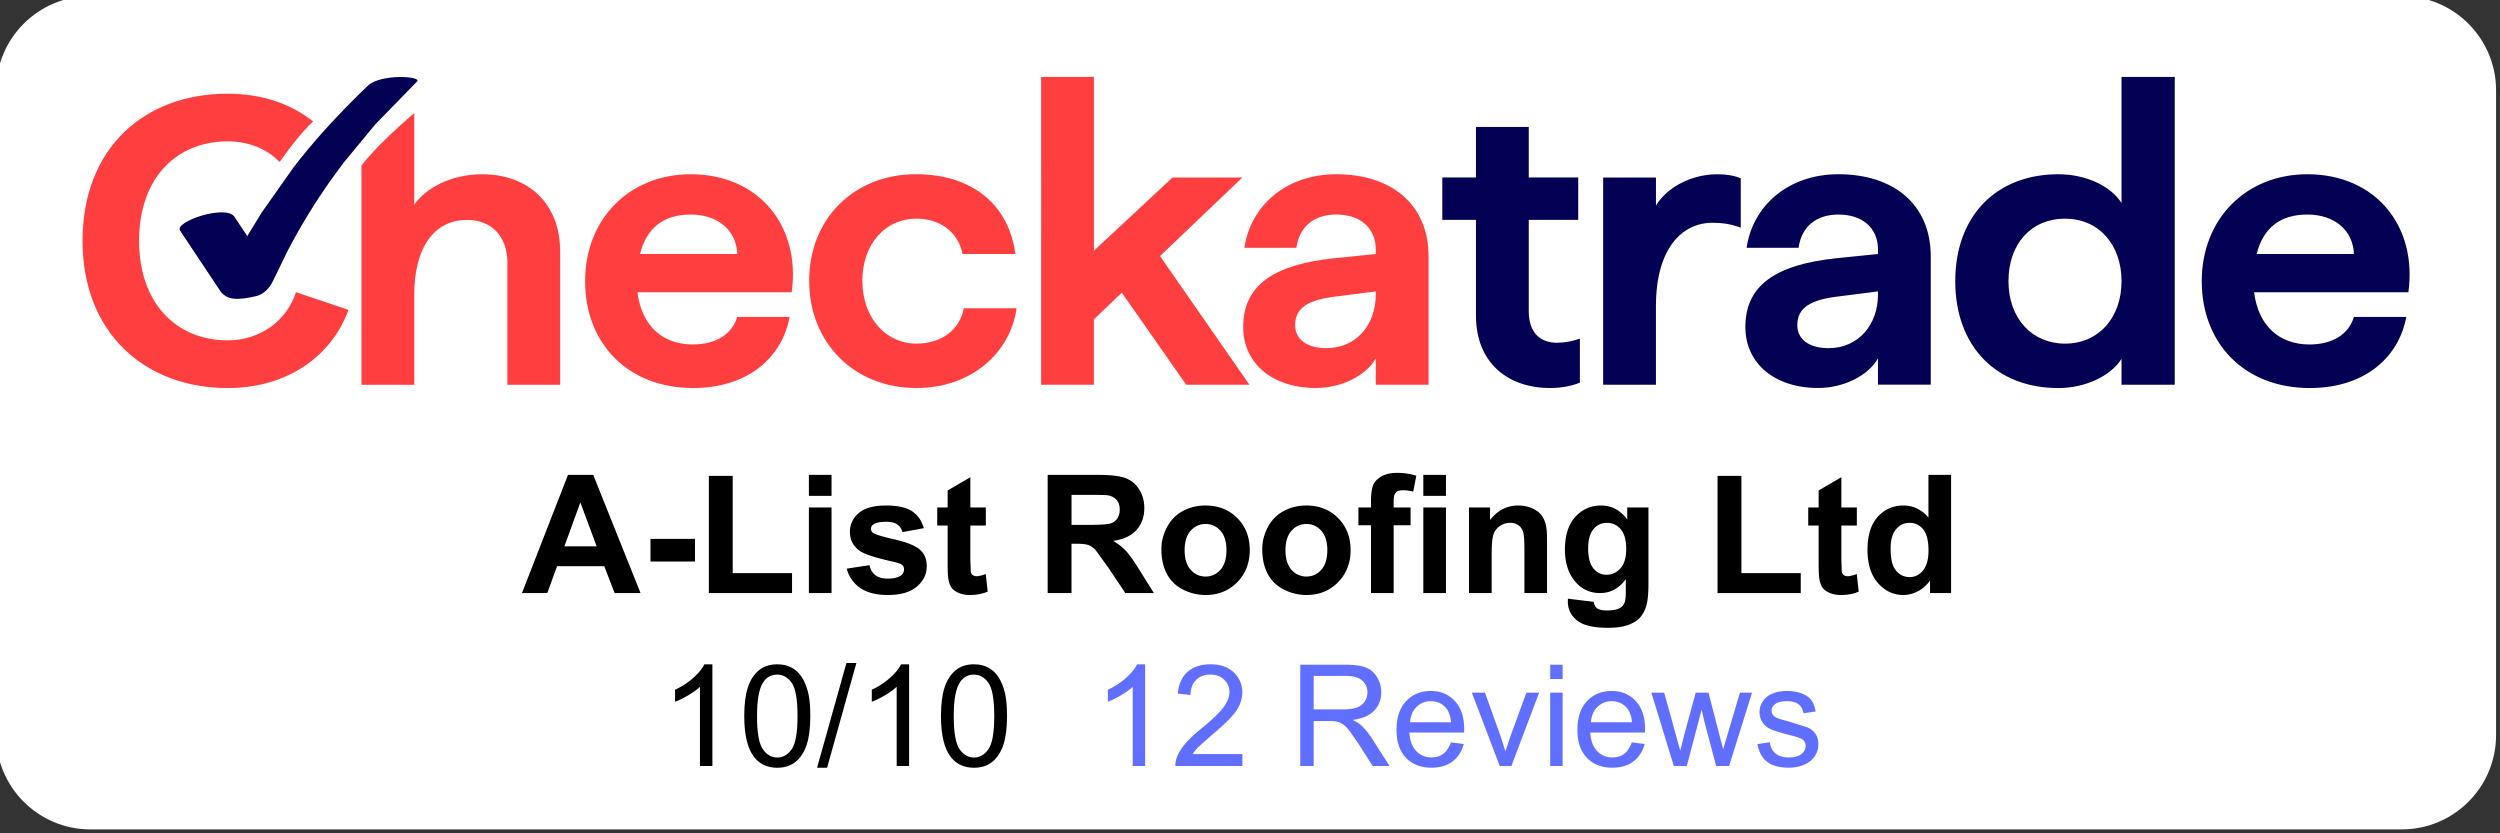 <svg xmlns="http://www.w3.org/2000/svg" width="318" height="106" xmlns:v="https://vecta.io/nano"><rect width="100%" height="100%" fill="#333333" stroke="none"/><path fill="#fff" d="M11.5-.5h294c6.627 0 12 5.373 12 12v82c0 6.627-5.373 12-12 12h-294c-6.627 0-12-5.373-12-12v-82c0-6.627 5.373-12 12-12z"/><path fill="#040154" d="M33.294 27.021l-1.839 3.011-1.644-2.468-.006-.007c-1.079-1.567-7.641.617-6.903 1.771l5.08 7.637c.793 1.176 2.1 1.298 4.652.691 1.372-.376 1.991-1.677 2.207-2.158l1.724-3.548c1.66-3.19 3.539-6.262 5.624-9.192l1.51-2.05 4.005-4.852 5.351-5.5c.636-.652-4.545-1.016-6.248.527-1.958 1.872-3.847 3.815-5.662 5.825-1.321 1.477-2.588 3.001-3.798 4.571l-4.053 5.744v-.002h0z"/><path fill="#ff3f3f" d="M74.426 35.761c0-7.948 5.659-13.597 13.43-13.597 8.726 0 14.011 6.641 12.848 15.011H81.085c.53 4.341 3.278 6.641 7.034 6.641 3.014 0 5.022-1.359 5.658-3.505h6.663c-1.004 5.389-5.552 9.048-12.267 9.048-8.299-.001-13.747-5.65-13.747-13.598zm19.355-3.45c-.108-3.033-2.485-5.021-5.922-5.021s-5.604 1.674-6.452 5.021h12.374zm9.146 3.396c0-7.843 5.659-13.546 13.589-13.546 7.244 0 11.844 3.975 12.637 10.146h-6.715c-.53-2.718-2.804-4.498-5.871-4.498-3.912 0-6.874 3.19-6.874 7.897s2.962 7.999 6.874 7.999c3.173 0 5.5-1.724 6.03-4.497h6.715c-.793 5.647-5.711 10.146-12.745 10.146-7.932 0-13.64-5.75-13.64-13.647h0 0zm39.765 1.519l-3.543 3.399v8.314h-6.715V9.788h6.715V31.89l9.992-9.308h8.885l-10.47 9.989 11.371 16.368h-8.037l-8.198-11.713zm15.442 4.391c0-5.175 3.595-7.947 11.685-8.783l5.183-.523v-.575c0-2.772-2.011-4.446-5.022-4.446-2.803 0-4.707 1.516-5.078 4.234h-6.61c.741-5.23 5.183-9.362 11.685-9.362 6.875 0 11.738 3.715 11.738 10.458v16.314H175v-3.348c-1.164 2.092-4.23 3.766-7.615 3.766-5.604 0-9.252-3.189-9.252-7.739l.001.004h0zm10.574 2.668c3.858 0 6.293-3.033 6.293-6.799v-.418l-4.918.627c-3.701.417-5.342 1.465-5.342 3.66 0 1.831 1.534 2.93 3.967 2.93z"/><path fill="#040154" d="M187.742 40.151V27.966h-4.282v-5.389h4.282v-6.433h6.715v6.433h6.293v5.389h-6.293v11.607c0 2.667 1.374 4.025 3.596 4.025.991-.017 1.974-.193 2.908-.523v5.597c-1.164.469-2.434.681-3.809.681-5.393 0-9.41-3.241-9.41-9.204v.002zm16.182-17.569h6.715v3.557c1.481-2.407 4.601-3.975 7.825-3.975 1.111 0 2.115.157 2.961.523v6.275c-1.216-.472-2.435-.626-3.597-.626-3.86 0-7.192 3.241-7.192 10.614v9.988h-6.715V22.582h.003 0zm18.086 19.035c0-5.175 3.598-7.947 11.686-8.783l5.183-.523v-.575c0-2.772-2.012-4.446-5.022-4.446-2.804 0-4.707 1.516-5.078 4.234h-6.609c.74-5.23 5.182-9.362 11.686-9.362 6.873 0 11.736 3.715 11.736 10.458v16.314h-6.715v-3.348c-1.163 2.092-4.23 3.766-7.613 3.766-5.604 0-9.253-3.189-9.253-7.739l-.001.004h0zm10.574 2.668c3.857 0 6.293-3.033 6.293-6.799v-.418l-4.919.627c-3.7.417-5.341 1.465-5.341 3.66 0 1.831 1.533 2.93 3.967 2.93h0zm16.125-8.524c0-8.313 5.234-13.597 13.114-13.597 3.385 0 6.61 1.414 8.036 3.659V9.788h6.768v39.151h-6.768v-3.293c-1.428 2.25-4.707 3.716-8.036 3.716-7.877 0-13.114-5.283-13.114-13.598v-.003h0zm13.959 7.948c4.281 0 7.191-3.292 7.191-7.948s-2.906-7.947-7.191-7.947-7.191 3.189-7.191 7.947 3.014 7.948 7.191 7.948zm17.395-7.948c0-7.948 5.66-13.597 13.431-13.597 8.727 0 14.011 6.641 12.849 15.011h-19.619c.529 4.341 3.279 6.641 7.034 6.641 3.015 0 5.022-1.359 5.659-3.505h6.663c-1.004 5.389-5.552 9.048-12.267 9.048-8.301-.001-13.75-5.65-13.75-13.598h0zm19.356-3.45c-.108-3.033-2.485-5.021-5.922-5.021s-5.604 1.674-6.453 5.021h12.375z"/><path fill="#ff3f3f" d="M37.645 37.165c-1.137 3.589-4.51 6.128-8.69 6.128-6.452 0-11.263-4.656-11.263-12.657s4.759-12.654 11.263-12.654c2.717 0 5.026.979 6.615 2.621 1.016-1.451 2.635-3.617 4.252-5.159-2.771-2.221-6.506-3.527-10.867-3.527-10.577 0-18.455 6.9-18.455 18.72S18.537 49.36 28.955 49.36c7.68 0 13.271-4.129 15.37-9.94l-6.68-2.255zM52.694 14.38v11.656c1.374-1.989 4.496-3.869 8.67-3.869 5.763 0 9.889 3.66 9.889 9.832v16.944h-6.715V33.412c0-3.398-2.063-5.438-5.129-5.438-4.178 0-6.715 3.505-6.715 9.517v11.453h-6.715V21.065s1.679-2.377 6.715-6.685z"/><path d="M81.48 75.438h-3.302l-1.313-3.414h-6.009l-1.241 3.414h-3.22l5.855-15.032h3.209l6.021 15.032zm-5.588-5.948l-2.071-5.578-2.03 5.578h4.101zm6.85 1.938v-2.881h5.66v2.881h-5.66zm7.424 4.01v-14.91h3.035v12.376h7.547v2.533H90.166zm12.725-12.367v-2.666h2.881v2.666h-2.881zm0 12.367v-10.89h2.881v10.89h-2.881zm4.819-3.108l2.892-.44c.123.561.373.986.749 1.276s.902.436 1.579.436c.745 0 1.306-.136 1.682-.41a.91.91 0 0 0 .379-.769c0-.219-.068-.399-.205-.544-.144-.136-.465-.263-.964-.379-2.324-.513-3.797-.98-4.419-1.404-.861-.588-1.292-1.405-1.292-2.451 0-.943.373-1.736 1.118-2.379s1.9-.964 3.466-.964c1.49 0 2.598.243 3.322.728s1.224 1.204 1.497 2.154l-2.717.502c-.116-.424-.337-.748-.662-.975s-.788-.338-1.389-.338c-.759 0-1.302.106-1.63.318a.68.68 0 0 0-.328.584c0 .205.096.379.287.523.26.191 1.157.461 2.691.81s2.606.776 3.215 1.282c.602.512.902 1.227.902 2.143 0 .998-.417 1.855-1.251 2.574s-2.068 1.076-3.702 1.076c-1.483 0-2.658-.301-3.522-.902a4.15 4.15 0 0 1-1.698-2.451zm17.688-7.782v2.297h-1.969v4.389l.056 1.554a.63.63 0 0 0 .257.363c.133.097.295.145.487.145.267 0 .653-.093 1.159-.277l.246 2.235c-.67.287-1.429.431-2.276.431-.52 0-.988-.087-1.405-.262s-.723-.399-.917-.677-.33-.651-.405-1.122c-.062-.335-.092-1.012-.092-2.031v-4.747h-1.323v-2.297h1.323v-2.163l2.892-1.682v3.845h1.967zm7.865 10.89V60.405h6.388c1.606 0 2.774.135 3.501.405s1.311.75 1.749 1.44.656 1.48.656 2.368c0 1.129-.332 2.06-.995 2.795s-1.654 1.198-2.974 1.389c.656.384 1.198.804 1.625 1.262s1.003 1.271 1.728 2.44l1.835 2.933h-3.63l-2.194-3.271-1.6-2.209c-.287-.305-.591-.513-.913-.626s-.831-.169-1.528-.169h-.615v6.275h-3.033zm3.035-8.675h2.246c1.456 0 2.365-.062 2.728-.185a1.63 1.63 0 0 0 .851-.636c.205-.301.308-.677.308-1.128 0-.506-.135-.914-.405-1.226s-.651-.507-1.143-.589c-.246-.034-.984-.052-2.215-.052h-2.369v3.816zm11.433 3.076c0-.957.236-1.883.708-2.778s1.14-1.58 2.005-2.051 1.83-.708 2.896-.708c1.647 0 2.998.535 4.05 1.604s1.579 2.422 1.579 4.056c0 1.647-.532 3.013-1.594 4.097s-2.401 1.625-4.015 1.625a6.32 6.32 0 0 1-2.855-.677c-.906-.451-1.595-1.112-2.066-1.984s-.708-1.933-.708-3.184zm2.953.153c0 1.081.256 1.908.769 2.482s1.145.861 1.897.861 1.382-.287 1.892-.861.764-1.408.764-2.502c0-1.066-.255-1.887-.764-2.461s-1.14-.861-1.892-.861-1.384.287-1.897.861-.769 1.402-.769 2.481zm9.875-.153c0-.957.236-1.883.707-2.778s1.141-1.58 2.005-2.051 1.831-.708 2.897-.708c1.646 0 2.997.535 4.05 1.604s1.579 2.422 1.579 4.056c0 1.647-.531 3.013-1.595 4.097s-2.401 1.625-4.015 1.625c-.998 0-1.949-.226-2.855-.677s-1.594-1.112-2.066-1.984-.707-1.933-.707-3.184zm2.953.153c0 1.081.256 1.908.77 2.482a2.44 2.44 0 0 0 1.896.861c.751 0 1.383-.287 1.892-.861s.765-1.408.765-2.502c0-1.066-.256-1.887-.765-2.461s-1.14-.861-1.892-.861-1.385.287-1.896.861-.77 1.402-.77 2.481zm9.279-5.444h1.6v-.82c0-.916.098-1.6.293-2.051s.554-.818 1.076-1.103 1.185-.426 1.984-.426a8.03 8.03 0 0 1 2.41.369l-.391 2.01c-.457-.108-.898-.164-1.322-.164-.417 0-.717.098-.897.293s-.271.568-.271 1.123v.769h2.153v2.267h-2.153v8.623h-2.882v-8.623h-1.6v-2.267zm8.255-1.477v-2.666h2.882v2.666h-2.882zm0 12.367v-10.89h2.882v10.89h-2.882zm15.739 0h-2.881V69.88c0-1.176-.062-1.937-.185-2.281s-.323-.613-.6-.806-.61-.287-1-.287a2.32 2.32 0 0 0-1.343.41 2.07 2.07 0 0 0-.815 1.088c-.147.451-.221 1.285-.221 2.502v4.932h-2.882v-10.89h2.677v1.6c.95-1.23 2.146-1.846 3.589-1.846.636 0 1.217.114 1.743.344s.925.521 1.194.876.458.76.564 1.211.158 1.097.158 1.938v6.767zm2.656.717l3.291.399c.055.383.182.646.38.79.273.205.704.308 1.292.308.752 0 1.316-.113 1.691-.338.254-.151.445-.394.574-.729.09-.239.134-.681.134-1.322v-1.59c-.861 1.176-1.948 1.764-3.261 1.764-1.463 0-2.621-.618-3.477-1.855-.67-.978-1.004-2.195-1.004-3.65 0-1.826.438-3.221 1.317-4.184s1.97-1.446 3.276-1.446c1.346 0 2.457.592 3.332 1.774v-1.528h2.697v9.772c0 1.284-.106 2.245-.318 2.881s-.51 1.135-.893 1.497-.894.646-1.532.851-1.448.309-2.425.309c-1.846 0-3.155-.316-3.928-.949s-1.158-1.434-1.158-2.404l.012-.35zm2.575-6.387c0 1.155.223 2.001.671 2.537s1 .805 1.656.805c.704 0 1.299-.274 1.784-.825s.729-1.365.729-2.445c0-1.128-.232-1.965-.697-2.513a2.21 2.21 0 0 0-1.764-.82c-.691 0-1.26.269-1.708.806s-.671 1.354-.671 2.455zm16.457 5.67v-14.91h3.035v12.376h7.547v2.533h-10.582zm17.718-10.89v2.297h-1.969v4.389l.057 1.554c.037.146.123.269.256.363s.296.145.487.145c.267 0 .653-.093 1.159-.277l.246 2.235c-.67.287-1.43.431-2.277.431-.52 0-.987-.087-1.404-.262s-.723-.399-.918-.677-.33-.651-.404-1.122c-.063-.335-.093-1.012-.093-2.031v-4.747h-1.323v-2.297h1.323v-2.163l2.892-1.682v3.845h1.968zm11.987 10.89h-2.676v-1.6c-.444.622-.969 1.085-1.574 1.39s-1.215.456-1.83.456c-1.251 0-2.322-.504-3.215-1.513s-1.338-2.415-1.338-4.22c0-1.846.434-3.248 1.303-4.209a4.24 4.24 0 0 1 3.291-1.44c1.217 0 2.27.506 3.158 1.518v-5.414h2.881v15.032zm-7.69-5.681c0 1.162.16 2.003.481 2.522.465.752 1.114 1.128 1.948 1.128.663 0 1.227-.282 1.691-.846s.697-1.406.697-2.528c0-1.25-.225-2.151-.676-2.701a2.14 2.14 0 0 0-1.733-.826c-.684 0-1.256.272-1.718.815s-.69 1.356-.69 2.436z"/><use href="#B"/><path d="M94.668 91.083c0-1.523.157-2.749.47-3.679s.779-1.645 1.397-2.148 1.397-.756 2.335-.756c.691 0 1.298.14 1.819.418s.952.68 1.292 1.203.606 1.164.8 1.916.29 1.769.29 3.046c0 1.512-.155 2.732-.466 3.661s-.775 1.646-1.393 2.152-1.399.761-2.342.761c-1.242 0-2.218-.445-2.927-1.336-.85-1.072-1.275-2.818-1.275-5.238zm1.626 0c0 2.115.248 3.523.743 4.224s1.106 1.05 1.833 1.05 1.337-.352 1.833-1.055.743-2.109.743-4.219c0-2.121-.248-3.53-.743-4.228s-1.112-1.046-1.85-1.046c-.727 0-1.307.308-1.74.923-.546.786-.819 2.236-.819 4.351zm7.638 6.574l3.735-13.324h1.266l-3.727 13.324h-1.274z"/><use href="#B" x="25.022"/><path d="M119.691 91.083c0-1.523.157-2.749.47-3.679s.779-1.645 1.397-2.148 1.396-.756 2.333-.756c.691 0 1.298.14 1.819.418s.952.68 1.292 1.203.606 1.164.8 1.916.29 1.769.29 3.046c0 1.512-.155 2.732-.466 3.661s-.775 1.646-1.393 2.152-1.399.761-2.342.761c-1.242 0-2.218-.445-2.927-1.336-.848-1.072-1.273-2.818-1.273-5.238zm1.626 0c0 2.115.248 3.523.743 4.224s1.106 1.05 1.833 1.05 1.337-.352 1.833-1.055.743-2.109.743-4.219c0-2.121-.248-3.53-.743-4.228s-1.112-1.046-1.85-1.046c-.727 0-1.307.308-1.74.923-.547.786-.819 2.236-.819 4.351z"/><g fill="#606fff"><use href="#B" x="55.046"/><path d="M158.029 95.917v1.521h-8.517a2.79 2.79 0 0 1 .185-1.099c.217-.58.564-1.151 1.042-1.714s1.167-1.213 2.07-1.951c1.4-1.148 2.347-2.058 2.839-2.729s.738-1.306.738-1.903c0-.627-.224-1.155-.672-1.587s-1.033-.646-1.753-.646c-.762 0-1.371.229-1.828.686s-.688 1.09-.694 1.898l-1.626-.167c.111-1.213.53-2.137 1.257-2.773s1.702-.953 2.927-.953c1.236 0 2.215.343 2.936 1.028s1.081 1.535 1.081 2.549a3.87 3.87 0 0 1-.316 1.521c-.211.499-.561 1.022-1.05 1.573s-1.302 1.307-2.439 2.268l-1.828 1.622c-.269.284-.492.569-.668.856h6.316zm7.366 1.521V84.553h5.713c1.148 0 2.021.116 2.619.348s1.074.64 1.432 1.226.537 1.233.537 1.942c0 .914-.297 1.685-.889 2.312s-1.506 1.025-2.742 1.195c.451.217.795.431 1.029.642.498.457.969 1.028 1.414 1.714l2.242 3.507h-2.145l-1.705-2.681-1.23-1.775c-.322-.41-.611-.697-.866-.861s-.515-.278-.778-.343c-.193-.041-.51-.062-.949-.062H167.1v5.722h-1.705zm1.705-7.199h3.664c.779 0 1.389-.08 1.828-.241a1.95 1.95 0 0 0 1.002-.773 2.09 2.09 0 0 0 .344-1.156 1.92 1.92 0 0 0-.664-1.503c-.442-.393-1.141-.589-2.096-.589H167.1v4.262zm17.455 4.193l1.635.202c-.258.955-.736 1.696-1.434 2.224s-1.588.791-2.672.791c-1.365 0-2.447-.42-3.247-1.262s-1.2-2.02-1.2-3.537c0-1.57.404-2.789 1.213-3.656s1.857-1.301 3.146-1.301c1.248 0 2.268.425 3.059 1.274s1.188 2.045 1.188 3.586l-.01.422h-6.961c.059 1.025.35 1.811.871 2.355a2.59 2.59 0 0 0 1.951.817c.58 0 1.074-.152 1.484-.457s.736-.79.977-1.458zm-5.196-2.558h5.213c-.07-.785-.27-1.374-.598-1.767-.504-.609-1.158-.914-1.961-.914a2.51 2.51 0 0 0-1.832.729c-.495.486-.769 1.138-.822 1.952zm11.409 5.564l-3.551-9.334h1.67l2.004 5.59.598 1.881.59-1.775 2.074-5.695h1.625l-3.533 9.334h-1.477zm6.416-11.066v-1.819h1.582v1.819h-1.582zm0 11.066v-9.334h1.582v9.334h-1.582zm10.38-3.006l1.635.202c-.258.955-.736 1.696-1.434 2.224s-1.588.791-2.672.791c-1.365 0-2.447-.42-3.247-1.262s-1.2-2.02-1.2-3.537c0-1.57.404-2.789 1.213-3.656s1.857-1.301 3.146-1.301c1.248 0 2.268.425 3.059 1.274s1.188 2.045 1.188 3.586l-.01.422h-6.961c.059 1.025.35 1.811.871 2.355a2.59 2.59 0 0 0 1.951.817c.58 0 1.074-.152 1.484-.457s.737-.79.977-1.458zm-5.195-2.558h5.213c-.07-.785-.27-1.374-.598-1.767-.504-.609-1.158-.914-1.961-.914a2.51 2.51 0 0 0-1.832.729c-.495.486-.769 1.138-.822 1.952zm10.539 5.564l-2.857-9.334h1.635l1.486 5.388.553 2.004.484-1.925 1.484-5.467h1.627l1.396 5.414.467 1.784.535-1.802 1.6-5.396h1.539l-2.918 9.334h-1.645l-1.484-5.59-.361-1.591-1.889 7.181h-1.652zm10.643-2.787l1.564-.246c.088.627.333 1.107.734 1.441s.963.501 1.684.501c.727 0 1.266-.147 1.617-.443s.527-.644.527-1.042a.96.96 0 0 0-.467-.844c-.217-.141-.756-.319-1.617-.536-1.16-.293-1.964-.546-2.412-.76s-.788-.51-1.02-.889a2.35 2.35 0 0 1-.348-1.252 2.41 2.41 0 0 1 .286-1.156c.19-.354.45-.648.778-.883.246-.182.581-.335 1.006-.461a4.79 4.79 0 0 1 1.367-.189c.732 0 1.375.105 1.929.316s.962.496 1.226.857.445.842.545 1.445l-1.547.211c-.07-.48-.273-.855-.61-1.125s-.813-.404-1.429-.404c-.727 0-1.244.12-1.555.36s-.467.521-.467.844c0 .205.064.39.193.554.129.17.332.311.607.422.158.059.623.193 1.396.404l2.343.734c.443.19.79.467 1.042.83s.377.814.377 1.354c0 .527-.153 1.023-.461 1.49s-.752.826-1.332 1.08-1.236.383-1.969.383c-1.213 0-2.137-.252-2.772-.756s-1.039-1.249-1.215-2.24z"/></g><defs ><path id="B" d="M90.617 97.438h-1.582V87.356c-.381.363-.88.727-1.499 1.09s-1.173.636-1.666.817v-1.529a9.54 9.54 0 0 0 2.32-1.512c.662-.592 1.131-1.166 1.406-1.723h1.02v12.939z"/></defs></svg>